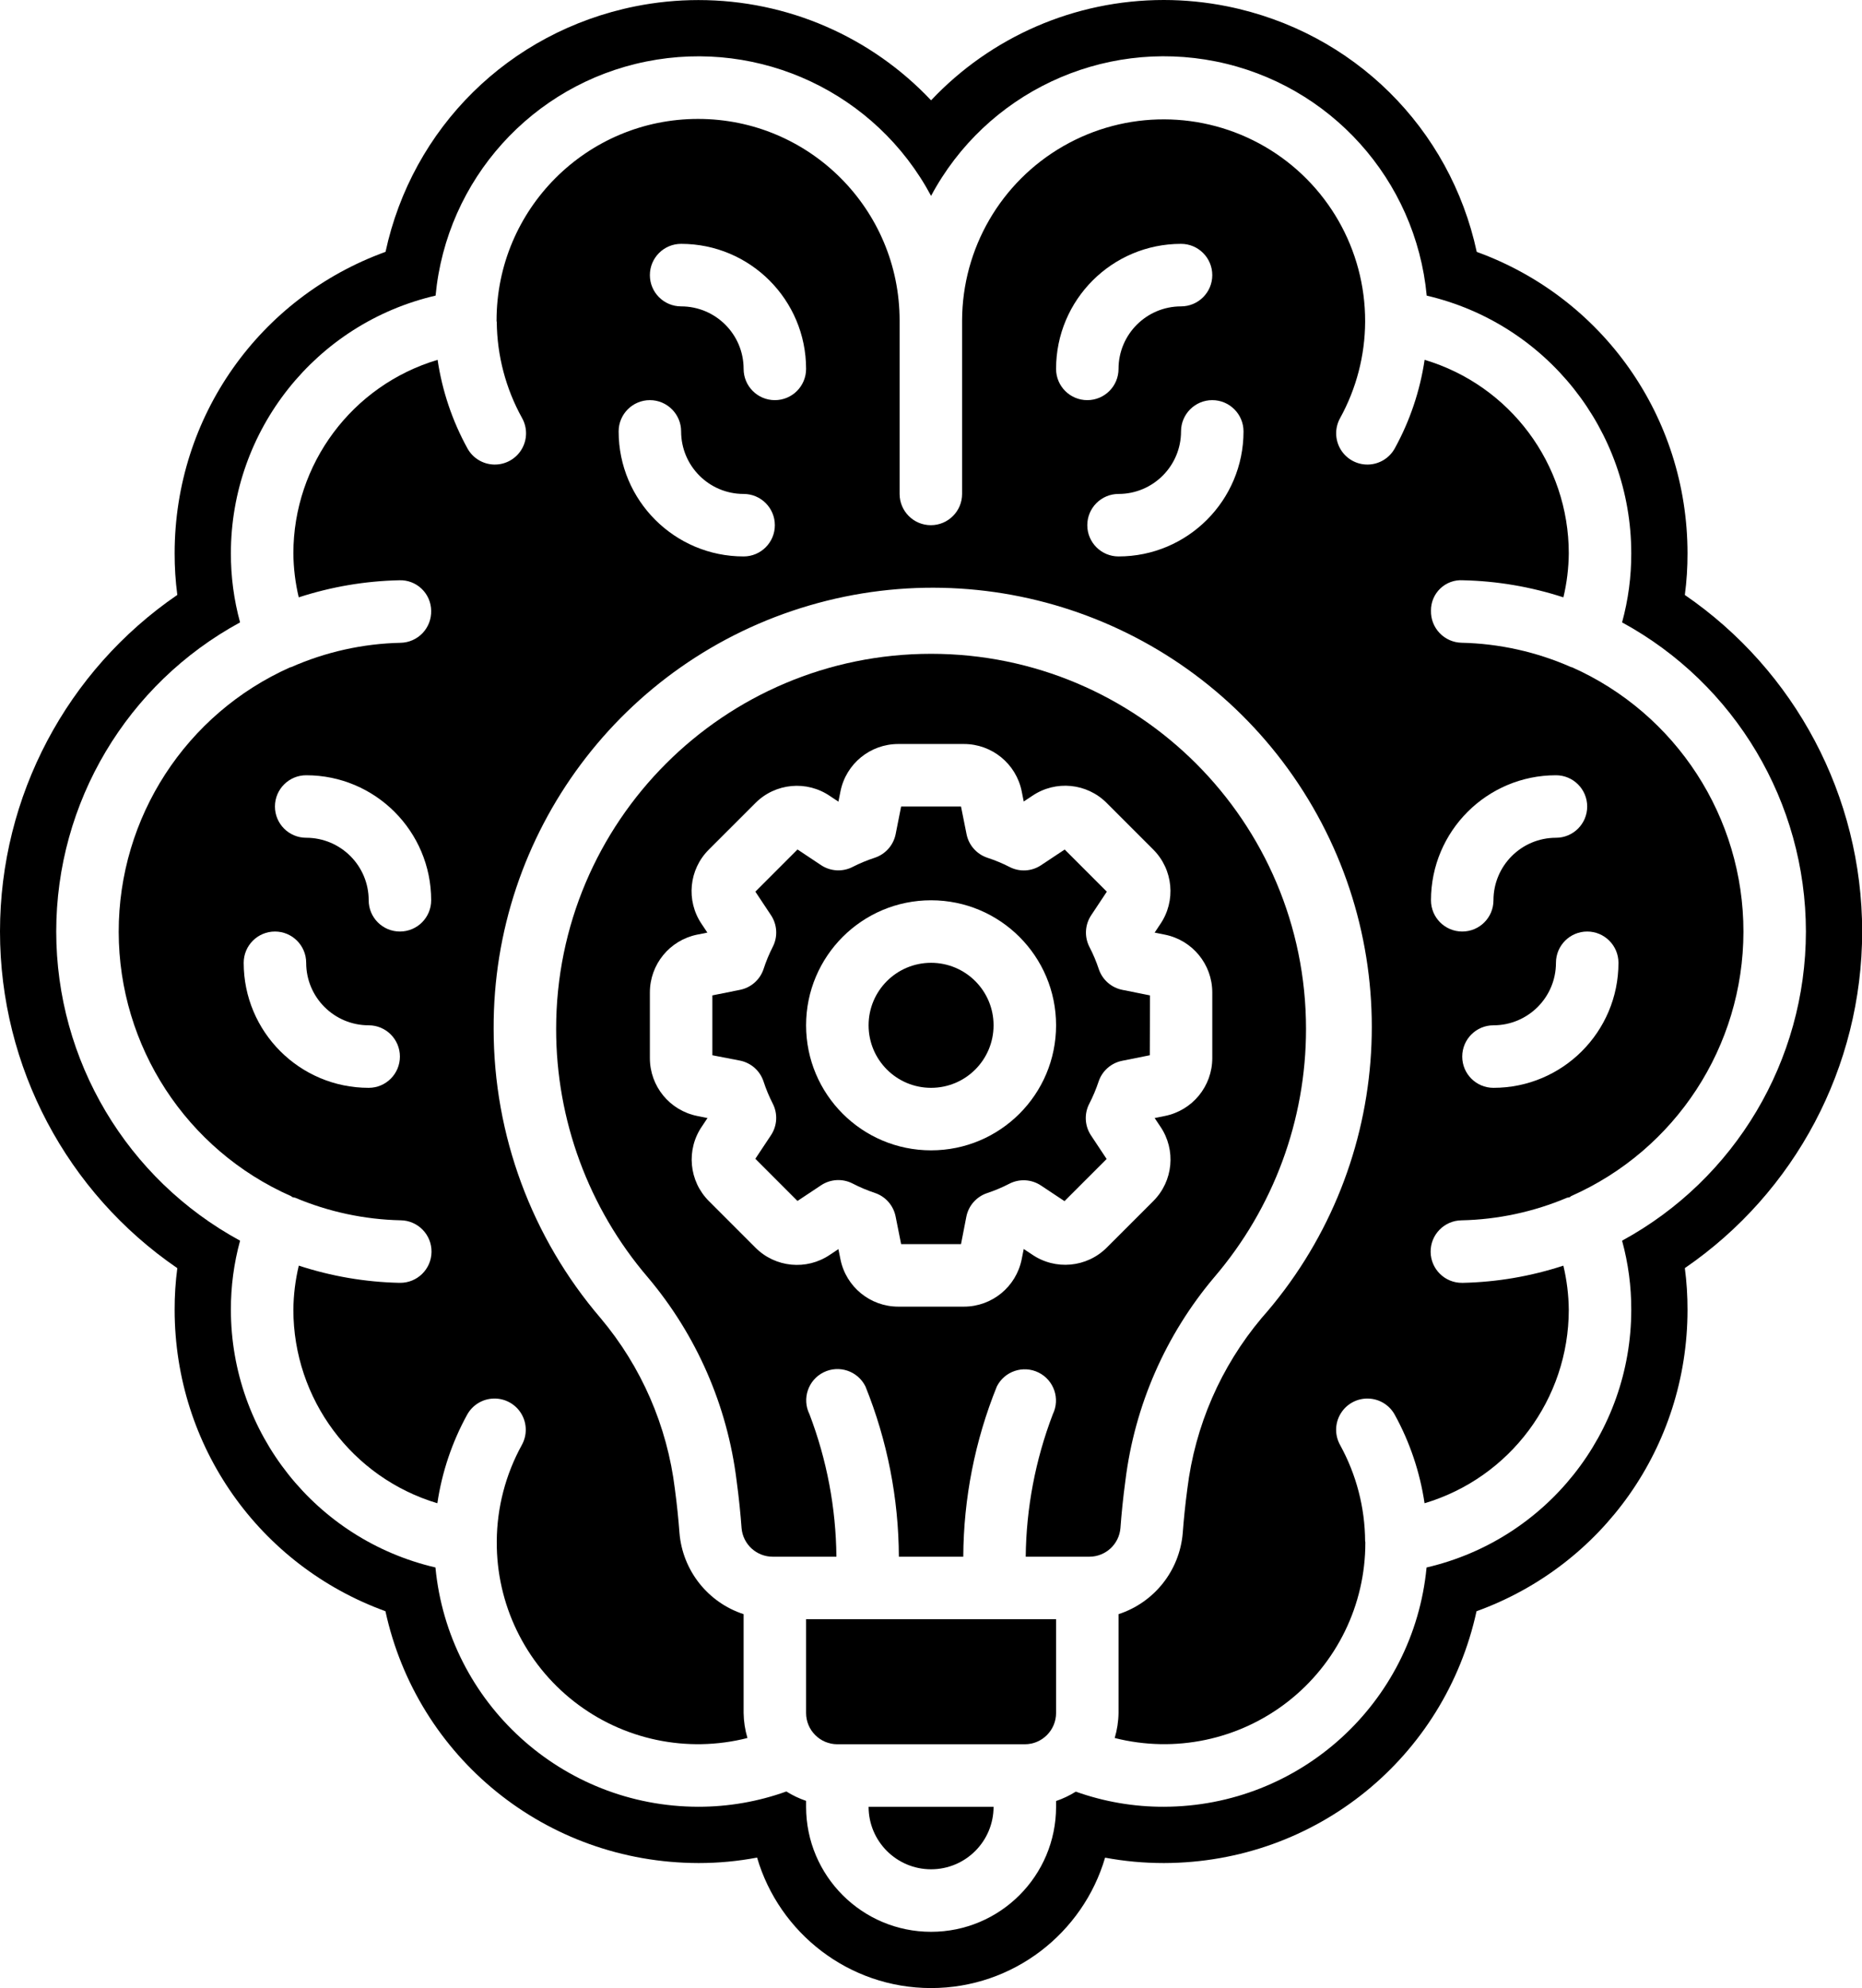 <?xml version="1.0" encoding="UTF-8"?><svg xmlns="http://www.w3.org/2000/svg" xmlns:xlink="http://www.w3.org/1999/xlink" height="500.0" preserveAspectRatio="xMidYMid meet" version="1.0" viewBox="0.0 0.0 468.5 500.0" width="468.5" zoomAndPan="magnify"><defs><clipPath id="a"><path d="M 0 0 L 468.539 0 L 468.539 500 L 0 500 Z M 0 0"/></clipPath></defs><g><g id="change1_2"><path d="M 234.27 289.312 C 216.902 289.312 202.82 275.234 202.82 257.863 C 202.82 240.504 216.902 226.422 234.27 226.422 C 251.633 226.422 265.719 240.504 265.719 257.863 C 265.719 275.234 251.633 289.312 234.27 289.312 Z M 276.469 243.734 C 275.832 241.812 275.043 239.941 274.109 238.145 C 272.805 235.605 272.973 232.555 274.559 230.18 L 278.488 224.258 L 267.887 213.656 L 261.965 217.586 C 259.594 219.184 256.539 219.355 254 218.035 C 252.199 217.113 250.332 216.344 248.41 215.715 C 245.738 214.82 243.746 212.562 243.195 209.797 L 241.801 202.84 L 226.734 202.84 L 225.355 209.789 C 224.801 212.559 222.812 214.812 220.133 215.711 C 218.215 216.332 216.344 217.109 214.543 218.027 C 212.004 219.336 208.961 219.164 206.582 217.582 L 200.664 213.645 L 190.059 224.254 L 193.988 230.172 C 195.57 232.551 195.742 235.598 194.434 238.137 C 193.516 239.938 192.738 241.805 192.117 243.727 C 191.223 246.402 188.965 248.395 186.195 248.945 L 179.238 250.34 L 179.238 265.398 L 186.191 266.742 C 188.953 267.293 191.215 269.285 192.105 271.965 C 192.734 273.883 193.508 275.754 194.43 277.555 C 195.734 280.09 195.566 283.141 193.977 285.52 L 190.051 291.434 L 200.652 302.043 L 206.574 298.109 C 208.949 296.523 211.996 296.352 214.539 297.664 C 216.332 298.594 218.203 299.379 220.129 300.023 C 222.801 300.914 224.793 303.176 225.344 305.938 L 226.734 312.898 L 241.801 312.898 L 243.145 305.988 C 243.699 303.219 245.688 300.965 248.367 300.066 C 250.285 299.43 252.156 298.641 253.957 297.711 C 256.496 296.402 259.539 296.574 261.918 298.156 L 267.836 302.086 L 278.441 291.484 L 274.512 285.562 C 272.93 283.188 272.758 280.141 274.066 277.602 C 274.996 275.801 275.781 273.93 276.422 272.012 C 277.312 269.332 279.574 267.344 282.344 266.789 L 289.301 265.398 L 289.348 250.344 L 282.391 248.949 C 279.621 248.398 277.363 246.406 276.469 243.734"/></g><g id="change1_3"><path d="M 202.82 430.816 C 202.82 435.16 206.344 438.684 210.688 438.684 L 257.852 438.684 C 262.195 438.684 265.719 435.16 265.719 430.816 L 265.719 407.234 L 202.82 407.234 L 202.82 430.816"/></g><g id="change1_4"><path d="M 234.27 242.148 C 225.586 242.148 218.547 249.188 218.547 257.863 C 218.547 266.551 225.586 273.59 234.27 273.59 C 242.953 273.59 249.992 266.551 249.992 257.863 C 249.992 249.188 242.953 242.148 234.27 242.148"/></g><g id="change1_5"><path d="M 278.504 313.742 C 273.465 318.809 265.52 319.543 259.637 315.484 L 257.582 314.125 L 257.066 316.711 C 255.68 323.637 249.594 328.621 242.531 328.621 L 226.02 328.621 C 218.953 328.625 212.859 323.641 211.465 316.711 L 210.953 314.156 L 208.789 315.594 C 202.922 319.562 195.059 318.801 190.062 313.77 L 178.398 302.105 C 173.32 297.066 172.586 289.117 176.652 283.238 L 178.016 281.188 L 175.43 280.668 C 168.5 279.277 163.52 273.195 163.516 266.129 L 163.516 249.621 C 163.512 242.551 168.492 236.461 175.43 235.059 L 177.98 234.551 L 176.539 232.387 C 172.562 226.523 173.332 218.648 178.363 213.664 L 190.035 201.996 C 195.066 196.918 203.02 196.18 208.902 200.254 L 210.953 201.613 L 211.473 199.023 C 212.859 192.102 218.941 187.117 226.008 187.117 L 242.516 187.117 C 249.586 187.109 255.68 192.094 257.074 199.023 L 257.582 201.578 L 259.746 200.145 C 265.617 196.172 273.48 196.934 278.477 201.969 L 290.141 213.633 C 295.215 218.668 295.949 226.621 291.887 232.496 L 290.523 234.551 L 293.109 235.07 C 300.039 236.461 305.02 242.539 305.023 249.605 L 305.023 266.113 C 305.023 273.195 300.023 279.289 293.082 280.672 L 290.523 281.188 L 291.965 283.344 C 295.949 289.207 295.199 297.078 290.176 302.074 Z M 283.172 372.312 C 285.512 353.477 293.273 335.719 305.523 321.219 C 320.426 303.824 328.617 281.676 328.609 258.773 C 328.609 206.668 286.367 164.434 234.27 164.434 C 182.172 164.434 139.93 206.668 139.93 258.773 C 139.918 281.684 148.098 303.844 162.996 321.246 C 175.246 335.754 183.004 353.504 185.332 372.348 C 185.926 376.723 186.328 380.781 186.59 384.352 C 186.953 388.418 190.371 391.531 194.453 391.512 L 210.449 391.512 C 210.34 379.262 208.039 367.129 203.672 355.68 C 201.742 351.789 203.328 347.07 207.223 345.141 C 211.113 343.211 215.828 344.801 217.758 348.691 C 223.254 362.305 226.102 376.832 226.164 391.512 L 242.371 391.512 C 242.445 376.832 245.312 362.301 250.82 348.691 C 252.766 344.84 257.465 343.281 261.332 345.203 C 265.199 347.121 266.793 351.805 264.898 355.688 C 260.52 367.133 258.211 379.262 258.082 391.512 L 274.086 391.512 C 278.168 391.512 281.566 388.395 281.914 384.328 C 282.176 380.758 282.578 376.699 283.172 372.312"/></g><g id="change1_6"><path d="M 234.27 470.125 C 242.953 470.125 249.992 463.086 249.992 454.402 L 218.547 454.402 C 218.547 463.086 225.586 470.125 234.27 470.125"/></g><g id="change1_7"><path d="M 375.773 273.59 C 371.43 273.59 367.914 270.074 367.914 265.73 C 367.914 261.387 371.43 257.863 375.773 257.863 C 384.461 257.863 391.496 250.828 391.496 242.148 C 391.496 237.805 395.02 234.281 399.355 234.281 C 403.699 234.281 407.223 237.805 407.223 242.148 C 407.223 259.512 393.145 273.59 375.773 273.59 Z M 360.051 226.422 C 360.051 209.055 374.133 194.977 391.496 194.977 C 395.84 194.977 399.355 198.496 399.355 202.84 C 399.355 207.18 395.84 210.699 391.496 210.699 C 382.812 210.699 375.773 217.738 375.773 226.422 C 375.773 230.766 372.258 234.281 367.914 234.281 C 363.574 234.281 360.051 230.766 360.051 226.422 Z M 281.434 139.945 C 277.098 139.945 273.574 136.426 273.574 132.086 C 273.574 127.742 277.098 124.227 281.434 124.227 C 290.121 124.227 297.16 117.188 297.16 108.504 C 297.16 104.16 300.68 100.637 305.023 100.637 C 309.363 100.637 312.883 104.16 312.883 108.504 C 312.883 125.867 298.805 139.945 281.434 139.945 Z M 265.719 92.777 C 265.719 75.41 279.793 61.328 297.16 61.328 C 301.504 61.328 305.023 64.852 305.023 69.195 C 305.023 73.535 301.504 77.055 297.16 77.055 C 288.477 77.055 281.434 84.094 281.434 92.777 C 281.434 97.121 277.918 100.637 273.574 100.637 C 269.234 100.637 265.719 97.121 265.719 92.777 Z M 194.961 100.637 C 190.621 100.637 187.102 97.121 187.102 92.777 C 187.102 84.094 180.062 77.055 171.379 77.055 C 167.035 77.055 163.516 73.535 163.516 69.195 C 163.516 64.852 167.035 61.328 171.379 61.328 C 188.742 61.328 202.82 75.41 202.82 92.777 C 202.82 97.121 199.305 100.637 194.961 100.637 Z M 187.102 139.945 C 169.734 139.945 155.656 125.867 155.656 108.504 C 155.656 104.16 159.176 100.637 163.516 100.637 C 167.855 100.637 171.379 104.16 171.379 108.504 C 171.379 117.188 178.418 124.227 187.102 124.227 C 191.441 124.227 194.961 127.742 194.961 132.086 C 194.961 136.426 191.441 139.945 187.102 139.945 Z M 100.621 234.281 C 96.281 234.281 92.766 230.766 92.766 226.422 C 92.766 217.738 85.727 210.699 77.039 210.699 C 72.699 210.699 69.18 207.18 69.18 202.84 C 69.18 198.496 72.699 194.977 77.039 194.977 C 94.406 194.977 108.488 209.055 108.488 226.422 C 108.488 230.766 104.965 234.281 100.621 234.281 Z M 92.766 273.59 C 75.395 273.59 61.316 259.512 61.316 242.148 C 61.316 237.805 64.84 234.281 69.18 234.281 C 73.52 234.281 77.039 237.805 77.039 242.148 C 77.039 250.828 84.078 257.863 92.766 257.863 C 97.105 257.863 100.621 261.387 100.621 265.73 C 100.621 270.074 97.105 273.59 92.766 273.59 Z M 395.477 167.793 L 395.336 167.793 C 386.629 163.945 377.246 161.859 367.73 161.652 C 365.648 161.602 363.668 160.73 362.23 159.223 C 360.785 157.711 360 155.699 360.051 153.609 C 360.016 151.5 360.863 149.469 362.391 148.012 C 363.918 146.551 365.984 145.797 368.094 145.938 C 376.684 146.125 385.195 147.574 393.367 150.234 C 394.234 146.609 394.688 142.891 394.723 139.16 C 394.711 116.707 379.961 96.922 358.449 90.5 C 357.289 98.305 354.754 105.84 350.949 112.754 C 349.594 115.223 347.023 116.781 344.199 116.836 C 341.387 116.891 338.754 115.43 337.309 113.012 C 335.863 110.594 335.82 107.586 337.199 105.129 C 341.277 97.723 343.438 89.414 343.484 80.961 L 343.484 80.859 C 343.535 62.746 333.914 45.98 318.254 36.879 C 302.586 27.781 283.262 27.727 267.547 36.75 C 251.828 45.766 242.125 62.477 242.074 80.59 L 242.074 124.227 C 242.074 128.562 238.555 132.086 234.215 132.086 C 229.875 132.086 226.352 128.562 226.352 124.227 L 226.352 80.613 C 226.352 52.613 203.652 29.91 175.645 29.91 C 147.641 29.91 124.941 52.613 124.941 80.613 L 124.941 80.742 C 124.945 80.828 124.992 80.898 124.992 80.984 C 125.07 89.438 127.254 97.734 131.355 105.129 C 132.734 107.586 132.691 110.594 131.246 113.012 C 129.797 115.43 127.168 116.891 124.352 116.836 C 121.535 116.781 118.957 115.223 117.605 112.754 C 113.801 105.84 111.262 98.305 110.105 90.5 C 88.586 96.914 73.832 116.703 73.816 139.16 C 73.848 142.891 74.305 146.609 75.168 150.234 C 83.34 147.574 91.852 146.125 100.445 145.938 C 102.539 145.855 104.574 146.629 106.086 148.074 C 107.602 149.52 108.465 151.516 108.488 153.609 C 108.539 155.699 107.758 157.723 106.32 159.234 C 104.875 160.746 102.895 161.617 100.805 161.664 C 91.293 161.871 81.91 163.961 73.203 167.809 L 73.062 167.809 C 46.77 179.504 29.836 205.594 29.867 234.371 C 29.906 263.152 46.902 289.203 73.227 300.828 C 73.371 300.891 73.465 301.02 73.594 301.09 C 73.816 301.121 74.035 301.164 74.246 301.223 C 82.664 304.777 91.676 306.707 100.805 306.906 C 105.148 306.957 108.629 310.52 108.574 314.859 C 108.527 319.203 104.965 322.68 100.621 322.633 L 100.445 322.633 C 91.855 322.438 83.34 320.98 75.18 318.305 C 74.309 321.941 73.852 325.672 73.816 329.406 C 73.824 351.848 88.547 371.629 110.043 378.07 C 111.195 370.266 113.73 362.727 117.531 355.812 C 118.891 353.34 121.461 351.785 124.277 351.734 C 127.094 351.68 129.73 353.141 131.176 355.559 C 132.621 357.973 132.66 360.98 131.285 363.438 C 127.207 370.848 125.043 379.152 124.992 387.605 L 124.992 387.707 C 124.887 403.387 132.051 418.23 144.398 427.902 C 156.742 437.57 172.871 440.973 188.066 437.109 C 187.457 435.066 187.133 432.949 187.102 430.816 L 187.102 405.965 C 178.094 403.023 171.73 394.961 170.961 385.512 C 170.715 382.227 170.348 378.496 169.805 374.465 C 167.875 358.629 161.379 343.699 151.109 331.5 C 133.758 311.242 124.211 285.445 124.207 258.773 C 123.996 209.547 156.375 166.125 203.613 152.281 C 250.848 138.434 301.547 157.512 327.941 199.059 C 354.328 240.613 350.051 294.609 317.441 331.48 C 307.176 343.691 300.676 358.625 298.746 374.465 C 298.207 378.504 297.836 382.234 297.594 385.523 C 296.824 394.973 290.449 403.027 281.434 405.965 L 281.434 430.816 C 281.406 432.949 281.078 435.066 280.473 437.109 C 295.617 440.953 311.699 437.578 324.023 427.973 C 336.355 418.367 343.555 403.602 343.535 387.977 L 343.535 387.852 C 343.523 387.762 343.48 387.691 343.48 387.605 C 343.434 379.152 341.27 370.848 337.191 363.438 C 335.812 360.98 335.852 357.973 337.301 355.559 C 338.746 353.141 341.379 351.68 344.195 351.734 C 347.012 351.785 349.586 353.34 350.938 355.812 C 354.742 362.727 357.281 370.266 358.434 378.07 C 379.953 371.648 394.707 351.863 394.723 329.406 C 394.684 325.672 394.227 321.949 393.359 318.312 C 385.195 320.988 376.68 322.445 368.094 322.637 L 367.914 322.637 C 363.574 322.691 360.012 319.207 359.965 314.867 C 359.91 310.527 363.391 306.969 367.73 306.914 C 376.863 306.719 385.875 304.789 394.289 301.23 C 394.5 301.176 394.723 301.133 394.945 301.098 C 395.074 301.027 395.168 300.902 395.312 300.84 L 395.312 300.816 C 421.637 289.188 438.633 263.137 438.668 234.355 C 438.703 205.578 421.77 179.48 395.477 167.793"/></g><g clip-path="url(#a)" id="change1_1"><path d="M 408.133 312.031 C 409.684 317.695 410.461 323.539 410.445 329.406 C 410.43 360.355 389.09 387.219 358.941 394.223 C 355.668 428.305 327.07 454.336 292.836 454.402 C 285.289 454.426 277.797 453.137 270.684 450.598 C 269.125 451.574 267.461 452.367 265.719 452.957 L 265.719 454.402 C 265.719 471.77 251.633 485.852 234.27 485.852 C 216.902 485.852 202.82 471.77 202.82 454.402 L 202.82 452.918 C 201.078 452.328 199.414 451.535 197.855 450.559 C 190.75 453.113 183.254 454.41 175.699 454.402 C 141.449 454.363 112.824 428.312 109.562 394.219 C 79.434 387.199 58.109 360.348 58.094 329.406 C 58.078 323.539 58.855 317.695 60.406 312.031 C 31.898 296.555 14.148 266.719 14.148 234.281 C 14.148 201.848 31.898 172.012 60.406 156.531 C 58.855 150.875 58.078 145.031 58.094 139.16 C 58.105 108.207 79.449 81.352 109.598 74.344 C 112.348 45.172 133.887 21.25 162.613 15.473 C 191.34 9.691 220.453 23.426 234.27 49.262 C 248.09 23.418 277.215 9.684 305.945 15.461 C 334.676 21.242 356.227 45.172 358.977 74.352 C 389.105 81.371 410.426 108.223 410.445 139.16 C 410.461 145.031 409.684 150.875 408.133 156.531 C 436.613 172.035 454.359 201.855 454.387 234.281 C 454.359 266.715 436.613 296.535 408.133 312.031 Z M 468.543 234.27 C 468.516 200.203 451.656 168.656 423.926 149.637 C 424.387 146.152 424.605 142.652 424.598 139.156 C 424.578 104.746 403.215 74.832 371.566 63.352 C 364.859 32.254 340.621 8 308.738 1.586 C 303.504 0.535 298.152 0 292.836 0 C 270.328 0 249.27 9.328 234.27 25.234 C 219.27 9.332 198.234 0.016 175.73 0.016 C 170.41 0.016 165.059 0.547 159.82 1.598 C 127.953 8.012 103.715 32.25 97.004 63.34 C 65.336 74.809 43.953 104.73 43.941 139.133 C 43.93 142.645 44.156 146.148 44.613 149.621 C 16.855 168.629 0 200.188 0 234.281 C 0 268.379 16.855 299.941 44.613 318.941 C 44.156 322.414 43.93 325.914 43.941 329.414 C 43.961 363.824 65.336 393.746 96.98 405.219 C 104.953 441.887 137.242 468.5 175.781 468.559 C 180.742 468.559 185.66 468.098 190.492 467.184 C 196.031 486.125 213.559 500 234.27 500 C 254.969 500 272.504 486.137 278.051 467.203 C 282.887 468.105 287.824 468.559 292.863 468.559 C 331.281 468.473 363.535 441.867 371.512 405.227 C 403.188 393.777 424.578 363.852 424.598 329.453 C 424.605 325.934 424.387 322.422 423.926 318.93 C 451.656 299.914 468.516 268.359 468.543 234.27"/></g></g></svg>